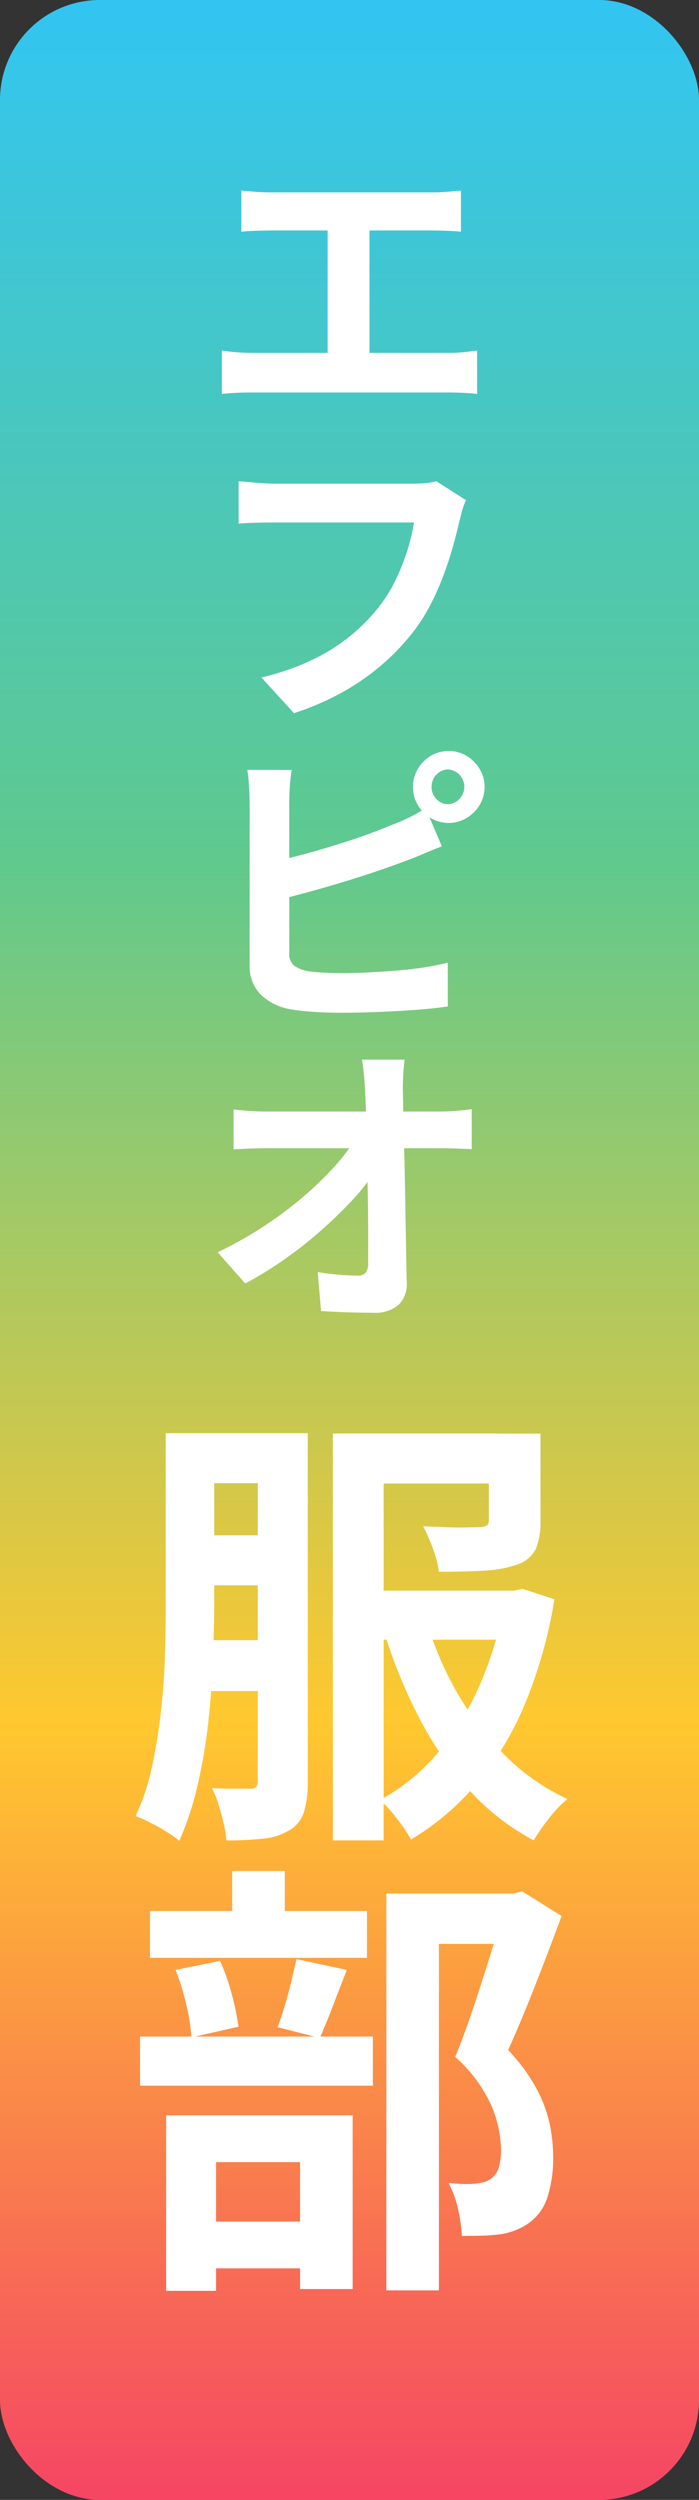 <svg xmlns="http://www.w3.org/2000/svg" xmlns:xlink="http://www.w3.org/1999/xlink" width="28" height="100" viewBox="0 0 28 100">
  <rect x="0" y="0" width="28" height="100" fill="#333333" stroke="none"/>
  <defs>
    <linearGradient id="linear-gradient" x1="0.5" x2="0.5" y2="1" gradientUnits="objectBoundingBox">
      <stop offset="0" stop-color="#2fc5f9"/>
      <stop offset="0.35" stop-color="#5fc98e"/>
      <stop offset="0.68" stop-color="#ffc82f"/>
      <stop offset="1" stop-color="#f43b68"/>
    </linearGradient>
  </defs>
  <g id="グループ_19529" data-name="グループ 19529" transform="translate(19312 -11431.234)">
    <g id="グループ_19528" data-name="グループ 19528" transform="translate(9 3137.234)">
      <rect id="長方形_10492" data-name="長方形 10492" width="28" height="100" rx="4" transform="translate(-19321 8294)" fill="url(#linear-gradient)"/>
      <path id="パス_16887" data-name="パス 16887" d="M1.668-8.376q.24.024.564.048t.576.024H9.336q.276,0,.576-.024t.552-.048v1.644Q10.2-6.756,9.9-6.768T9.336-6.78H2.808q-.24,0-.576.012t-.564.036ZM5.124-1V-7.452H6.8V-1ZM.888-1.98q.288.048.6.072t.588.024H9.984a5.916,5.916,0,0,0,.612-.03q.288-.03.516-.066V-.24q-.264-.036-.588-.048T9.984-.3H2.076q-.264,0-.576.012T.888-.24Zm9.78,5.988a2.3,2.3,0,0,0-.15.4q-.066.234-.114.438-.1.432-.252.984T9.78,6.972a10.6,10.6,0,0,1-.51,1.164A7.739,7.739,0,0,1,8.6,9.216a9.173,9.173,0,0,1-1.26,1.338,9.454,9.454,0,0,1-1.608,1.128,10.878,10.878,0,0,1-1.956.846L2.472,11.1a10.108,10.108,0,0,0,2.058-.714,7.7,7.7,0,0,0,1.518-.96A7.43,7.43,0,0,0,7.176,8.28a5.87,5.87,0,0,0,.678-1.092A8.709,8.709,0,0,0,8.322,6,7.2,7.2,0,0,0,8.58,4.9H2.988q-.408,0-.8.012t-.63.036V3.252q.192.012.444.036t.528.042q.276.018.468.018H8.544q.18,0,.444-.018a2.637,2.637,0,0,0,.492-.078ZM9.288,15.48a.681.681,0,0,0,.2.492.651.651,0,0,0,.486.2.7.7,0,0,0,0-1.392.651.651,0,0,0-.486.2A.681.681,0,0,0,9.288,15.48Zm-.744,0a1.386,1.386,0,0,1,.192-.72,1.5,1.5,0,0,1,.516-.522,1.408,1.408,0,0,1,1.44,0,1.551,1.551,0,0,1,.522.522,1.408,1.408,0,0,1,0,1.44,1.551,1.551,0,0,1-.522.522,1.408,1.408,0,0,1-1.44,0,1.5,1.5,0,0,1-.516-.522A1.386,1.386,0,0,1,8.544,15.48ZM3.684,14.8a6.132,6.132,0,0,0-.072.636q-.024.36-.024.612V22.1a.623.623,0,0,0,.192.528,1.523,1.523,0,0,0,.588.228q.276.036.636.054t.756.018q.468,0,1.038-.03t1.152-.078q.582-.048,1.1-.132t.888-.18v1.752q-.564.084-1.308.138t-1.518.084q-.774.03-1.446.03-.588,0-1.11-.036t-.906-.1a2.282,2.282,0,0,1-1.212-.594A1.643,1.643,0,0,1,2,22.584v-6.54q0-.132-.012-.36t-.03-.468a3.5,3.5,0,0,0-.054-.42ZM2.892,18.48q.576-.12,1.224-.294t1.308-.378q.66-.2,1.254-.414T7.74,16.98a6.893,6.893,0,0,0,.642-.276q.318-.156.666-.372L9.7,17.856q-.348.132-.726.294t-.678.27q-.528.2-1.206.432t-1.41.45q-.732.222-1.446.414T2.9,20.052Zm5.316,7.908q-.036.276-.054.6t-.018.612q.012.5.024,1.092t.03,1.248q.018.66.03,1.35l.024,1.38q.012.69.024,1.356T8.292,35.3a1.137,1.137,0,0,1-.324.894,1.437,1.437,0,0,1-1.02.318q-.54,0-1.056-.018T4.86,36.444l-.132-1.56q.408.072.852.108t.744.036a.392.392,0,0,0,.324-.12.615.615,0,0,0,.1-.384v-.942q0-.534-.006-1.14T6.72,31.194q-.012-.642-.024-1.278t-.03-1.224Q6.648,28.1,6.624,27.6q-.024-.4-.054-.69T6.5,26.388ZM1.356,28.38q.264.036.642.06t.69.024h6.96q.288,0,.66-.03t.588-.066v1.6l-.606-.024q-.318-.012-.558-.012H2.724q-.324,0-.684.012t-.684.036ZM.72,34.092a15.505,15.505,0,0,0,1.788-1,15.153,15.153,0,0,0,1.56-1.152A13.959,13.959,0,0,0,5.322,30.75a7.45,7.45,0,0,0,.87-1.122l.78.012.012,1.272a8.436,8.436,0,0,1-.924,1.152q-.564.6-1.248,1.2A16.375,16.375,0,0,1,3.36,34.4a15.122,15.122,0,0,1-1.536.942Z" transform="translate(-19313 8310)" fill="#fff"/>
      <path id="パス_16888" data-name="パス 16888" d="M2.484-14.67h4.05v2H2.484Zm0,4.086H6.606v2H2.484ZM9.522-8.37h6.3v1.962h-6.3ZM2.466-6.39H6.534v2.034H2.466Zm-.828-8.28H3.582V-8.1q0,1.08-.045,2.358T3.348-3.15A21.837,21.837,0,0,1,2.916-.594a11.874,11.874,0,0,1-.738,2.232,3.489,3.489,0,0,0-.5-.36q-.324-.2-.657-.369A4.978,4.978,0,0,0,.432.648,9.218,9.218,0,0,0,1.1-1.377a22.818,22.818,0,0,0,.36-2.277q.126-1.17.153-2.313T1.638-8.1Zm3.69,0h2V-.738A4.192,4.192,0,0,1,7.182.468a1.3,1.3,0,0,1-.576.738,2.5,2.5,0,0,1-1.044.342,13.08,13.08,0,0,1-1.494.072A4.193,4.193,0,0,0,3.96.945Q3.87.558,3.753.18a3.724,3.724,0,0,0-.261-.648q.5.018.945.018h.6a.289.289,0,0,0,.225-.072.386.386,0,0,0,.063-.252Zm9.252.018h2.07v3.492a2.717,2.717,0,0,1-.189,1.125,1.277,1.277,0,0,1-.747.621,4.65,4.65,0,0,1-1.323.243q-.783.045-1.809.045a4.156,4.156,0,0,0-.243-.936,7.86,7.86,0,0,0-.387-.882l.918.036q.468.018.837.009t.495-.009a.68.68,0,0,0,.3-.072.243.243,0,0,0,.081-.216Zm.648,6.282h.36l.342-.072,1.278.414a18.683,18.683,0,0,1-1.179,4.185A12.255,12.255,0,0,1,14.094-.648a10.564,10.564,0,0,1-2.628,2.232A6.677,6.677,0,0,0,10.9.747,5.466,5.466,0,0,0,10.224,0,7.9,7.9,0,0,0,12.51-1.854a10.874,10.874,0,0,0,1.719-2.772,14.45,14.45,0,0,0,1-3.384ZM12.114-7.056a13.37,13.37,0,0,0,1.269,2.889,11.774,11.774,0,0,0,1.89,2.43,8.629,8.629,0,0,0,2.457,1.7,4.644,4.644,0,0,0-.738.774,7.516,7.516,0,0,0-.612.882A9.51,9.51,0,0,1,13.8-.387a13.633,13.633,0,0,1-1.962-2.808,20.022,20.022,0,0,1-1.413-3.411Zm-3.78-7.6H15.1v2H10.368V1.62H8.334Zm2.142,18.4h5.256V5.76h-3.15V19.62H10.476Zm-9.468.7H9.7V6.318H1.008Zm-.4,5.022H9.936V11.43H.612ZM4.3,2.844H6.408V5.616H4.3ZM2.034,6.8l1.782-.36a8.618,8.618,0,0,1,.468,1.332,10.066,10.066,0,0,1,.27,1.3L2.664,9.5a6.847,6.847,0,0,0-.2-1.3A9.809,9.809,0,0,0,2.034,6.8Zm4.842-.432L8.892,6.8q-.288.738-.567,1.467T7.812,9.522L6.12,9.09q.144-.378.288-.855t.261-.972Q6.786,6.768,6.876,6.372ZM2.394,16.866H7.956v1.872H2.394Zm-.738-4.248h7.47v6.948H7.02V14.49H3.654v5.148h-2ZM15.174,3.744h.414l.324-.09,1.584.99q-.486,1.314-1.053,2.763t-1.089,2.6A7.168,7.168,0,0,1,16.5,11.565a5.456,5.456,0,0,1,.522,1.413,6.353,6.353,0,0,1,.135,1.26,5.112,5.112,0,0,1-.234,1.674,2.015,2.015,0,0,1-.756,1.026,2.652,2.652,0,0,1-1.242.45q-.306.036-.675.045t-.747.009a6.179,6.179,0,0,0-.153-1.062,3.874,3.874,0,0,0-.387-1.062q.306.036.558.045a3.955,3.955,0,0,0,.468-.009,3.293,3.293,0,0,0,.351-.054.849.849,0,0,0,.63-.567,2.466,2.466,0,0,0,.1-.765,4.739,4.739,0,0,0-.369-1.7,5.79,5.79,0,0,0-1.467-1.989q.27-.648.549-1.449t.54-1.62q.261-.819.486-1.539t.369-1.188Z" transform="translate(-19316 8366)" fill="#fff"/>
    </g>
  </g>
</svg>
